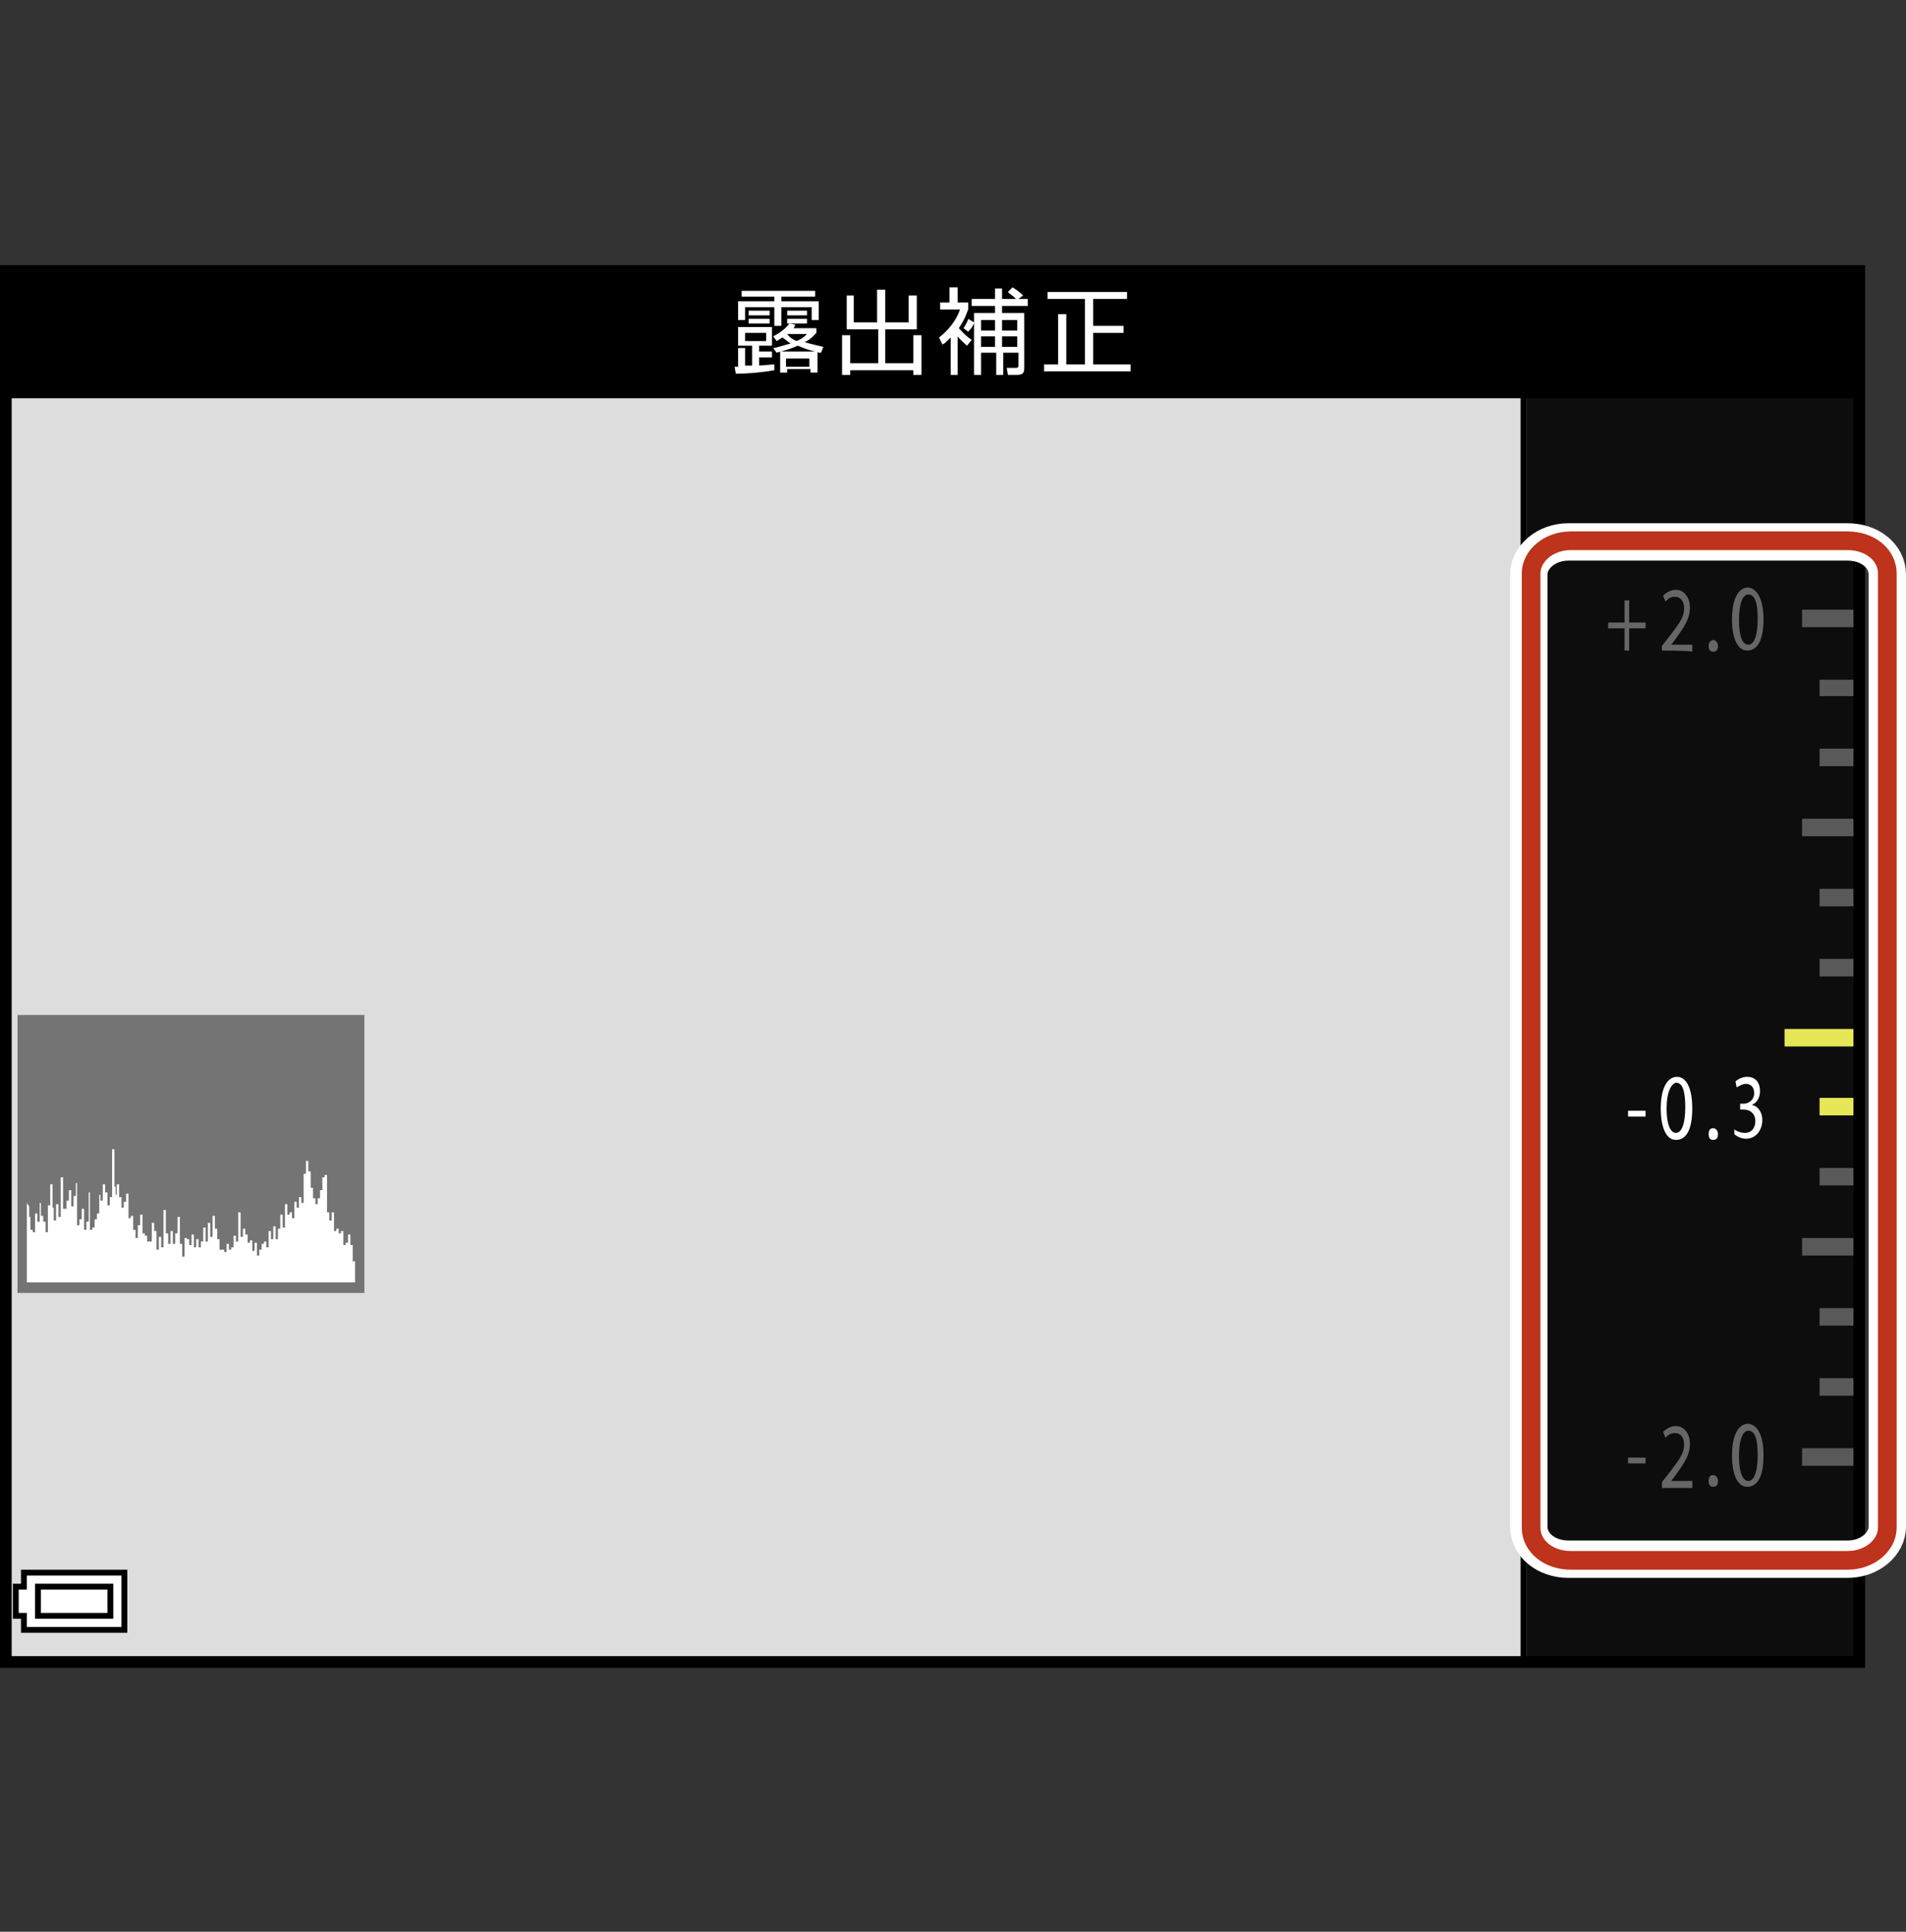 <?xml version="1.0" encoding="utf-8"?>
<!-- Generator: Adobe Illustrator 28.6.0, SVG Export Plug-In . SVG Version: 9.03 Build 54939)  -->
<!DOCTYPE svg PUBLIC "-//W3C//DTD SVG 1.1//EN" "http://www.w3.org/Graphics/SVG/1.1/DTD/svg11.dtd">
<svg version="1.1" id="レイヤー_1" xmlns="http://www.w3.org/2000/svg" xmlns:xlink="http://www.w3.org/1999/xlink" x="0px"
	 y="0px" width="163.2px" height="165.4px" viewBox="0 0 163.2 165.4" style="enable-background:new 0 0 163.2 165.4;"
	 xml:space="preserve">
<rect x="0" y="0" width="163.2" height="165.4" fill="#333333" stroke="none"/>
<g id="space">
	<rect y="0" style="fill:none;" width="163.2" height="165.4"/>
</g>
<g id="Back">
	<path style="fill:#DDDDDD;" d="M0.5,23.3h158.7v119.1H0.5V23.3z"/>
	<rect x="130.7" y="23.2" style="fill:#0D0D0D;" width="28.6" height="119.1"/>
	<rect x="130.2" y="23.2" width="0.5" height="119.1"/>
	<rect x="0.5" y="23.2" width="158.7" height="10.9"/>
</g>
<g id="parts">
	<rect x="1.5" y="86.9" style="fill:#FFFFFF;" width="29.7" height="23.7"/>
	<path style="fill:#747474;" d="M2.3,103c0,2.3,0,4.6,0,6.8c9.4,0,18.7,0,28.1,0c0-0.6,0-1.2,0-1.8h-0.2c0-0.5,0-0.9,0-1.4H30
		c0-0.3,0-0.6,0-0.9h-0.2c0,0.2,0,0.5,0,0.7h-0.2v0.2h-0.2c0-0.4,0-0.8,0-1.2h-0.2v0.2H29v-0.4h-0.2v0.2h-0.2c0-0.5,0-1,0-1.6h-0.2
		c0,0.2,0,0.5,0,0.7h-0.2c0-0.2,0-0.5,0-0.7h-0.2c0-0.6,0-1.2,0-1.8H28c0-0.5,0-0.9,0-1.4h-0.2v0.2h-0.2c0,0.4,0,0.8,0,1.1h-0.2
		c0,0.2,0,0.4,0,0.7h-0.2v0.5H27v-0.5h-0.2c0-0.3,0-0.6,0-0.9h-0.2c0-0.5,0-0.9,0-1.4h-0.2c0-0.3,0-0.6,0-0.9h-0.2
		c0,0.4,0,0.8,0,1.1h-0.2c0,1.3,0,2.6,0,3.9H26c0-0.5,0-0.9,0-1.4h-0.2v-0.5h-0.2c0,0.3,0,0.6,0,0.9h-0.2v-0.5h-0.2
		c0,0.5,0,0.9,0,1.4H25v-0.5h-0.2v0.2h-0.2c0-0.3,0-0.6,0-0.9h-0.2c0,0.7,0,1.4,0,2h-0.2c0-0.4,0-0.8,0-1.1h-0.2c0-0.4,0-0.8,0-1.1
		H24c0,0.8,0,1.5,0,2.3h-0.2c0,0.3,0,0.6,0,0.9h-0.2c0-0.4,0-0.8,0-1.1h-0.2c0,0.4,0,0.8,0,1.1h-0.2c0-0.2,0-0.5,0-0.7H23
		c0,0.5,0,0.9,0,1.4h-0.2v-0.5h-0.2v0.2h-0.2v0.5h-0.2v0.5h-0.2v-0.2H22c0-0.3,0-0.6,0-0.9h-0.2c0,0.2,0,0.5,0,0.7h-0.2
		c0-0.3,0-0.6,0-0.9h-0.2v0.2h-0.2c0-0.2,0-0.5,0-0.7H21v-0.5h-0.2c0,0.2,0,0.5,0,0.7h-0.2c0-0.7,0-1.4,0-2.1h-0.2
		c0,0.8,0,1.7,0,2.5h-0.2v-0.5h-0.2v0.5H20v0.5h-0.2v0.2h-0.2v-0.5h-0.2c0,0.2,0,0.5,0,0.7h-0.2v-0.2h-0.4c0-0.3,0-0.6,0-0.9h-0.2
		c0-0.3,0-0.6,0-0.9h-0.2c0-0.4,0-0.8,0-1.1h-0.2c0,0.6,0,1.2,0,1.8h-0.2v-0.5H18c0-0.2,0-0.4,0-0.7h-0.2c0,0.5,0,1.1,0,1.6h-0.2
		c0-0.4,0-0.8,0-1.2h-0.2c0,0.4,0,0.8,0,1.2h-0.2v0.5H17c0-0.2,0-0.5,0-0.7h-0.2c0,0.2,0,0.5,0,0.7h-0.2c0-0.4,0-0.8,0-1.1h-0.2
		c0,0.3,0,0.6,0,0.9h-0.2v-0.5H16V106h-0.2c0,0.5,0,1.1,0,1.6h-0.2c0-0.4,0-0.8,0-1.1h-0.2c0-0.8,0-1.5,0-2.3h-0.2
		c0,0.5,0,0.9,0,1.4H15c0,0.5,0,0.9,0,1.4h0v-0.5h-0.2c0-0.4,0-0.8,0-1.1h-0.2c0,0.4,0,0.8,0,1.1h-0.2c0-0.3,0-0.6,0-0.9h-0.2
		c0-0.7,0-1.4,0-2H14c0,1.1,0,2.1,0,3.2h-0.2c0-0.3,0-0.6,0-0.9h-0.2c0,0.4,0,0.8,0,1.1h-0.2c0-0.5,0-1.1,0-1.6h-0.2
		c0-0.2,0-0.5,0-0.7H13c0,0.2,0,0.5,0,0.7h0c0,0.3,0,0.6,0,0.9h-0.4v-0.5h-0.2v-0.2h-0.2c0-0.5,0-1,0-1.6H12c0,0.3,0,0.6,0,0.9h-0.2
		c0,0.4,0,0.8,0,1.1h-0.2c0-0.2,0-0.5,0-0.7h-0.2c0-0.4,0-0.8,0-1.2h-0.2v0.2H11v-0.5h0c0-0.5,0-1.1,0-1.6h-0.2c0,0.2,0,0.5,0,0.7
		h-0.2v0.5h-0.2c0-0.3,0-0.6,0-0.9h-0.2c0-0.4,0-0.8,0-1.1H10c0,0.3,0,0.6,0,0.9H9.9c0-0.2,0-0.4,0-0.7H9.8c0-1.1,0-2.1,0-3.2H9.6
		c0,1.4,0,2.8,0,4.1H9.4c0,0.2,0,0.5,0,0.7H9.2c0-0.4,0-0.8,0-1.1H9c0-0.2,0-0.5,0-0.7H8.8c0,0.5,0,0.9,0,1.4H8.6v-0.5H8.5
		c0,0.5,0,1.1,0,1.6H8.3v0.5H8.1c0,0.2,0,0.5,0,0.7H7.9v0.2H7.7c0-1.1,0-2.1,0-3.2H7.6c0,0.9,0,1.7,0,2.5H7.4c0,0.2,0,0.5,0,0.7H7.2
		c0-0.6,0-1.2,0-1.8H7c0,0.3,0,0.6,0,0.9H6.8v0.5H6.6c0-1.2,0-2.4,0-3.6H6.5c0,0.4,0,0.8,0,1.1H6.3c0,0.3,0,0.6,0,0.9H6.1
		c0-0.5,0-0.9,0-1.4H5.9c0,0.3,0,0.6,0,0.9H5.7c0,0.2,0,0.5,0,0.7H5.4c0-0.9,0-1.8,0-2.7H5.2c0,1.1,0,2.3,0,3.4H5c0-0.4,0-0.7,0-1.1
		H4.8c0,0.5,0,0.9,0,1.4H4.6c0-0.4,0-0.8,0-1.1H4.5c0-0.7,0-1.4,0-2H4.3c0,0.6,0,1.2,0,1.8H4.1c0,0.8,0,1.5,0,2.3H3.9
		c0-0.3,0-0.6,0-0.9H3.7v-0.5H3.5c0-0.4,0-0.8,0-1.1H3.4c0,0.5,0,1.1,0,1.6H3.2c0-0.2,0-0.5,0-0.7H3c0,0.5,0,1.1,0,1.6H2.8v-0.2H2.6
		c0-0.4,0-0.8,0-1.1H2.5c0-0.3,0-0.6,0-0.9L2.3,103 M31.2,110.7H1.5V86.9h29.7V110.7"/>
	<g>
		<polygon points="6.4,134.4 1.8,134.4 1.8,135 1.8,135.6 1.4,135.6 1.1,135.6 1.1,137.1 1.1,138.6 
			1.4,138.6 1.8,138.6 1.8,139.2 1.8,139.8 6.4,139.8 10.9,139.8 10.9,137.1 10.9,134.4 		"/>
		<polygon style="fill:#FFFFFF;" points="6.4,134.9 10.4,134.9 10.4,137.1 10.4,139.3 6.4,139.3 2.3,139.3 2.3,138.7 
			2.3,138.1 1.9,138.1 1.6,138.1 1.6,137.1 1.6,136.1 1.9,136.1 2.3,136.1 2.3,135.5 2.3,134.9 		
			"/>
		<polygon points="6.4,135.6 3,135.6 3,137.1 3,138.6 6.4,138.6 9.7,138.6 9.7,137.1 9.7,135.6 		
			"/>
		<polygon style="fill:#FFFFFF;" points="6.4,136.1 9.2,136.1 9.2,137.1 9.2,138.1 6.4,138.1 3.5,138.1 
			3.5,137.1 3.5,136.1 		"/>
	</g>
	<g>
		<polygon style="fill:#595959;" points="156.7,52.2 154.3,52.2 154.3,52.9 154.3,53.7 156.7,53.7 159.2,53.7 159.2,52.9 159.2,52.2 		"/>
		<polygon style="fill:#595959;" points="157.5,58.2 155.8,58.2 155.8,58.9 155.8,59.6 157.5,59.6 159.2,59.6 159.2,58.9 159.2,58.2 		"/>
		<polygon style="fill:#595959;" points="157.5,64.1 155.8,64.1 155.8,64.9 155.8,65.6 157.5,65.6 159.2,65.6 159.2,64.9 159.2,64.1 		"/>
		<polygon style="fill:#595959;" points="156.7,70.1 154.3,70.1 154.3,70.9 154.3,71.6 156.7,71.6 159.2,71.6 159.2,70.9 159.2,70.1 		"/>
		<polygon style="fill:#595959;" points="157.5,76.1 155.8,76.1 155.8,76.8 155.8,77.6 157.5,77.6 159.2,77.6 159.2,76.8 159.2,76.1 		"/>
		<polygon style="fill:#595959;" points="157.5,82.1 155.8,82.1 155.8,82.8 155.8,83.6 157.5,83.6 159.2,83.6 159.2,82.8 159.2,82.1 		"/>
		<polygon style="fill:#E5E757;" points="156,88.1 152.8,88.1 152.8,88.8 152.8,89.6 156,89.6 159.2,89.6 159.2,88.8 159.2,88.1 		"/>
		<polygon style="fill:#E5E757;" points="157.5,94 155.8,94 155.8,94.8 155.8,95.5 157.5,95.5 159.2,95.5 159.2,94.8 159.2,94 		"/>
		<polygon style="fill:#595959;" points="157.5,100 155.8,100 155.8,100.8 155.8,101.5 157.5,101.5 159.2,101.5 159.2,100.8 159.2,100 		"/>
		<polygon style="fill:#595959;" points="156.7,106 154.3,106 154.3,106.8 154.3,107.5 156.7,107.5 159.2,107.5 159.2,106.8 159.2,106 		"/>
		<polygon style="fill:#595959;" points="157.5,112 155.8,112 155.8,112.7 155.8,113.5 157.5,113.5 159.2,113.5 159.2,112.7 159.2,112 		"/>
		<polygon style="fill:#595959;" points="157.5,118 155.8,118 155.8,118.7 155.8,119.5 157.5,119.5 159.2,119.5 159.2,118.7 159.2,118 		"/>
		<polygon style="fill:#595959;" points="156.7,124 154.3,124 154.3,124.7 154.3,125.5 156.7,125.5 159.2,125.5 159.2,124.7 159.2,124 		"/>
	</g>
</g>
<g id="text">
	<g>
		<path style="fill:#FFFFFF;" d="M66.3,31.7C65.2,31.9,63.9,32,63,32l-0.1-0.6c0.2,0,0.3,0,0.3,0v-1.6h0.6v1.5c0.1,0,0.5,0,0.6,0v-1.7h-1.2
			V28h2.9v1.6H65v0.5h1.1v0.5H65v0.7c0.1,0,1.2-0.1,1.3-0.1V31.7z M69.8,24.9v0.5h-2.9v0.4h3.2v1.6h-0.6v-1.1h-2.6v1.6h-0.6v-1.6
			h-2.5v1.1h-0.6v-1.6h3.1v-0.4h-2.8v-0.5C63.5,24.9,69.8,24.9,69.8,24.9z M65.6,28.5h-1.8v0.7h1.8V28.5z M65.9,26.6V27h-1.8v-0.4
			H65.9z M65.9,27.3v0.4h-1.8v-0.4H65.9z M66.2,29.8c0.2,0,0.8-0.2,1.5-0.4c-0.2-0.1-0.4-0.3-0.7-0.5c-0.2,0.1-0.3,0.2-0.5,0.3
			l-0.3-0.4c0.6-0.3,1.1-0.7,1.4-1.1l0.5,0.1C68,28,68,28.1,67.9,28.1h2v0.4c-0.2,0.2-0.4,0.5-1,0.8c0.7,0.2,1.2,0.3,1.6,0.4
			l-0.2,0.5c-0.2,0-0.3,0-0.3-0.1v1.8h-0.6v-0.3h-2v0.3h-0.6v-1.8h3c-0.9-0.2-1.4-0.5-1.5-0.5c-0.9,0.4-1.5,0.5-1.8,0.6L66.2,29.8z
			 M69.3,30.7h-2v0.7h2V30.7z M69.1,26.6V27h-1.7v-0.4H69.1z M69.1,27.3v0.4h-1.7v-0.4H69.1z M67.4,28.6L67.4,28.6
			c0.3,0.4,0.6,0.5,0.8,0.6c0.5-0.2,0.7-0.4,0.9-0.6C69.1,28.6,67.4,28.6,67.4,28.6z"/>
		<path style="fill:#FFFFFF;" d="M73.1,25.3v2.3h2v-2.8h0.7v2.8h2v-2.3h0.7v2.9h-2.7v2.9h2.4v-2.4h0.7v3.4h-0.7v-0.4h-5.4v0.4h-0.7v-3.4h0.7
			v2.4h2.4v-2.9h-2.7v-2.9H73.1z"/>
		<path style="fill:#FFFFFF;" d="M82.8,29.6c-0.2-0.2-0.5-0.4-0.8-0.8v3.3h-0.6v-3.2c-0.4,0.4-0.5,0.5-0.7,0.6l-0.3-0.6
			c0.8-0.6,1.5-1.5,1.8-2.4h-1.7v-0.6h0.8v-1.3H82v1.3h0.9v0.6c-0.1,0.2-0.2,0.7-0.8,1.6c0.2,0.2,0.5,0.6,1.1,1L82.8,29.6z
			 M83.4,27.6c0,0.1-0.1,0.4-0.5,0.8l-0.4-0.3c0.2-0.3,0.4-0.7,0.4-0.8L83.4,27.6z M86.7,24.6c0.3,0.2,0.5,0.3,0.9,0.7l-0.4,0.3H88
			v0.6h-2.2v0.6h1.9v4.6c0,0.4,0,0.7-0.6,0.7h-0.8l-0.1-0.6h0.7c0.2,0,0.3,0,0.3-0.2v-1.1h-1.3v1.9h-0.6v-1.9H84v1.9h-0.6v-5.3h1.8
			v-0.6h-2v-0.6h2v-0.9h0.6v0.9H87c-0.3-0.3-0.5-0.4-0.7-0.6L86.7,24.6z M85.2,27.4H84v0.9h1.2V27.4z M85.2,28.8H84v0.9h1.2V28.8z
			 M87.1,27.4h-1.3v0.9h1.3V27.4z M87.1,28.8h-1.3v0.9h1.3V28.8z"/>
		<path style="fill:#FFFFFF;" d="M96.5,25v0.6h-2.9v2.3h2.6v0.6h-2.6v2.7h3.2v0.6h-7.4v-0.6h1.2v-4.3h0.7v4.3h1.6v-5.6h-3.2V25H96.5L96.5,25
			z"/>
	</g>
	<g>
		<g>
			<path style="fill:#666666;" d="M139.5,51.4v1.9h1.4v0.5H139.5v1.9h-0.4v-1.9h-1.4v-0.5h1.4v-1.9H139.5z"/>
			<path style="fill:#666666;" d="M142.3,55.7v-0.4L142.7,54.8c1-1.3,1.5-1.9,1.5-2.7c0-0.5-0.2-1-0.8-1c-0.4,0-0.6,0.2-0.8,0.4
				l-0.2-0.5c0.3-0.3,0.7-0.5,1.1-0.5c0.8,0,1.2,0.8,1.2,1.5c0,1-0.5,1.7-1.3,2.8l-0.3,0.4l0,0h1.8v0.6
				C144.7,55.7,142.3,55.7,142.3,55.7z"/>
			<path style="fill:#666666;" d="M146.3,55.3c0-0.3,0.2-0.5,0.4-0.5s0.4,0.2,0.4,0.5s-0.1,0.5-0.4,0.5
				C146.4,55.8,146.3,55.6,146.3,55.3z"/>
			<path style="fill:#666666;" d="M151,53c0,1.8-0.5,2.7-1.4,2.7c-0.8,0-1.3-1-1.3-2.7c0-1.8,0.6-2.7,1.4-2.7
				C150.5,50.4,151,51.4,151,53z M148.9,53.1c0,1.4,0.3,2.1,0.8,2.1s0.8-0.8,0.8-2.2c0-1.3-0.2-2.1-0.8-2.1
				C149.2,50.9,148.9,51.7,148.9,53.1z"/>
		</g>
	</g>
	<g>
		<g>
			<path style="fill:#FFFFFF;" d="M140.9,95.1v0.5h-1.5v-0.5H140.9z"/>
			<path style="fill:#FFFFFF;" d="M144.9,94.9c0,1.8-0.5,2.7-1.4,2.7c-0.8,0-1.3-1-1.3-2.7c0-1.8,0.6-2.7,1.4-2.7
				C144.4,92.2,144.9,93.2,144.9,94.9z M142.7,94.9c0,1.3,0.3,2.1,0.8,2.1s0.8-0.8,0.8-2.2c0-1.3-0.2-2.1-0.8-2.1
				C143.1,92.8,142.7,93.5,142.7,94.9z"/>
			<path style="fill:#FFFFFF;" d="M146.3,97.1c0-0.3,0.1-0.5,0.4-0.5c0.2,0,0.4,0.2,0.4,0.5s-0.1,0.5-0.4,0.5
				C146.4,97.6,146.3,97.4,146.3,97.1z"/>
			<path style="fill:#FFFFFF;" d="M148.5,96.7c0.1,0.1,0.5,0.3,0.9,0.3c0.7,0,0.9-0.6,0.9-1c0-0.7-0.5-1-1-1h-0.3v-0.5h0.3
				c0.4,0,0.9-0.3,0.9-0.9c0-0.4-0.2-0.8-0.7-0.8c-0.3,0-0.6,0.2-0.8,0.3l-0.1-0.5c0.2-0.2,0.6-0.4,1-0.4
				c0.8,0,1.1,0.6,1.1,1.2c0,0.5-0.2,1-0.7,1.2l0,0c0.5,0.1,0.9,0.6,0.9,1.3c0,0.8-0.5,1.6-1.4,1.6
				c-0.4,0-0.8-0.2-1-0.4L148.5,96.7z"/>
		</g>
	</g>
	<g>
		<g>
			<path style="fill:#666666;" d="M140.9,124.8v0.5h-1.5v-0.5H140.9z"/>
			<path style="fill:#666666;" d="M142.3,127.3v-0.4l0.4-0.5c1-1.3,1.5-1.9,1.5-2.7c0-0.5-0.2-1-0.8-1c-0.4,0-0.6,0.2-0.8,0.4
				l-0.2-0.5c0.3-0.3,0.7-0.5,1.1-0.5c0.8,0,1.2,0.8,1.2,1.5c0,1-0.5,1.7-1.3,2.8l-0.3,0.4l0,0h1.8v0.6H142.3V127.3z"/>
			<path style="fill:#666666;" d="M146.3,126.8c0-0.3,0.1-0.5,0.4-0.5c0.2,0,0.4,0.2,0.4,0.5s-0.1,0.5-0.4,0.5
				C146.4,127.3,146.3,127.1,146.3,126.8z"/>
			<path style="fill:#666666;" d="M151,124.6c0,1.8-0.5,2.7-1.4,2.7c-0.8,0-1.3-1-1.3-2.7c0-1.8,0.6-2.7,1.4-2.7
				C150.5,122,151,122.9,151,124.6z M148.9,124.7c0,1.3,0.3,2.1,0.8,2.1s0.8-0.8,0.8-2.2c0-1.3-0.2-2.1-0.8-2.1
				C149.2,122.5,148.9,123.3,148.9,124.7z"/>
		</g>
	</g>
</g>
<g id="waku">
	<rect x="0.5" y="23.2" style="fill:none;stroke:#000000;" width="158.7" height="119.1"/>
</g>
<g id="hikidashi">
	<path style="fill:none;stroke:#FFFFFF;stroke-width:3.2;" d="M161.6,130.7c0,1.5-1.5,2.8-3.4,2.8h-23.9c-1.9,0-3.4-1.2-3.4-2.8V49.2
		c0-1.5,1.5-2.8,3.4-2.8h23.9c1.9,0,3.4,1.2,3.4,2.8V130.7z"/>
	<path style="fill:none;stroke:#BE331B;stroke-width:1.6;" d="M161.6,130.8c0,1.5-1.5,2.8-3.4,2.8h-23.7c-1.9,0-3.4-1.2-3.4-2.8V49.1
		c0-1.5,1.5-2.8,3.4-2.8h23.7c1.9,0,3.4,1.2,3.4,2.8V130.8z"/>
</g>
</svg>
